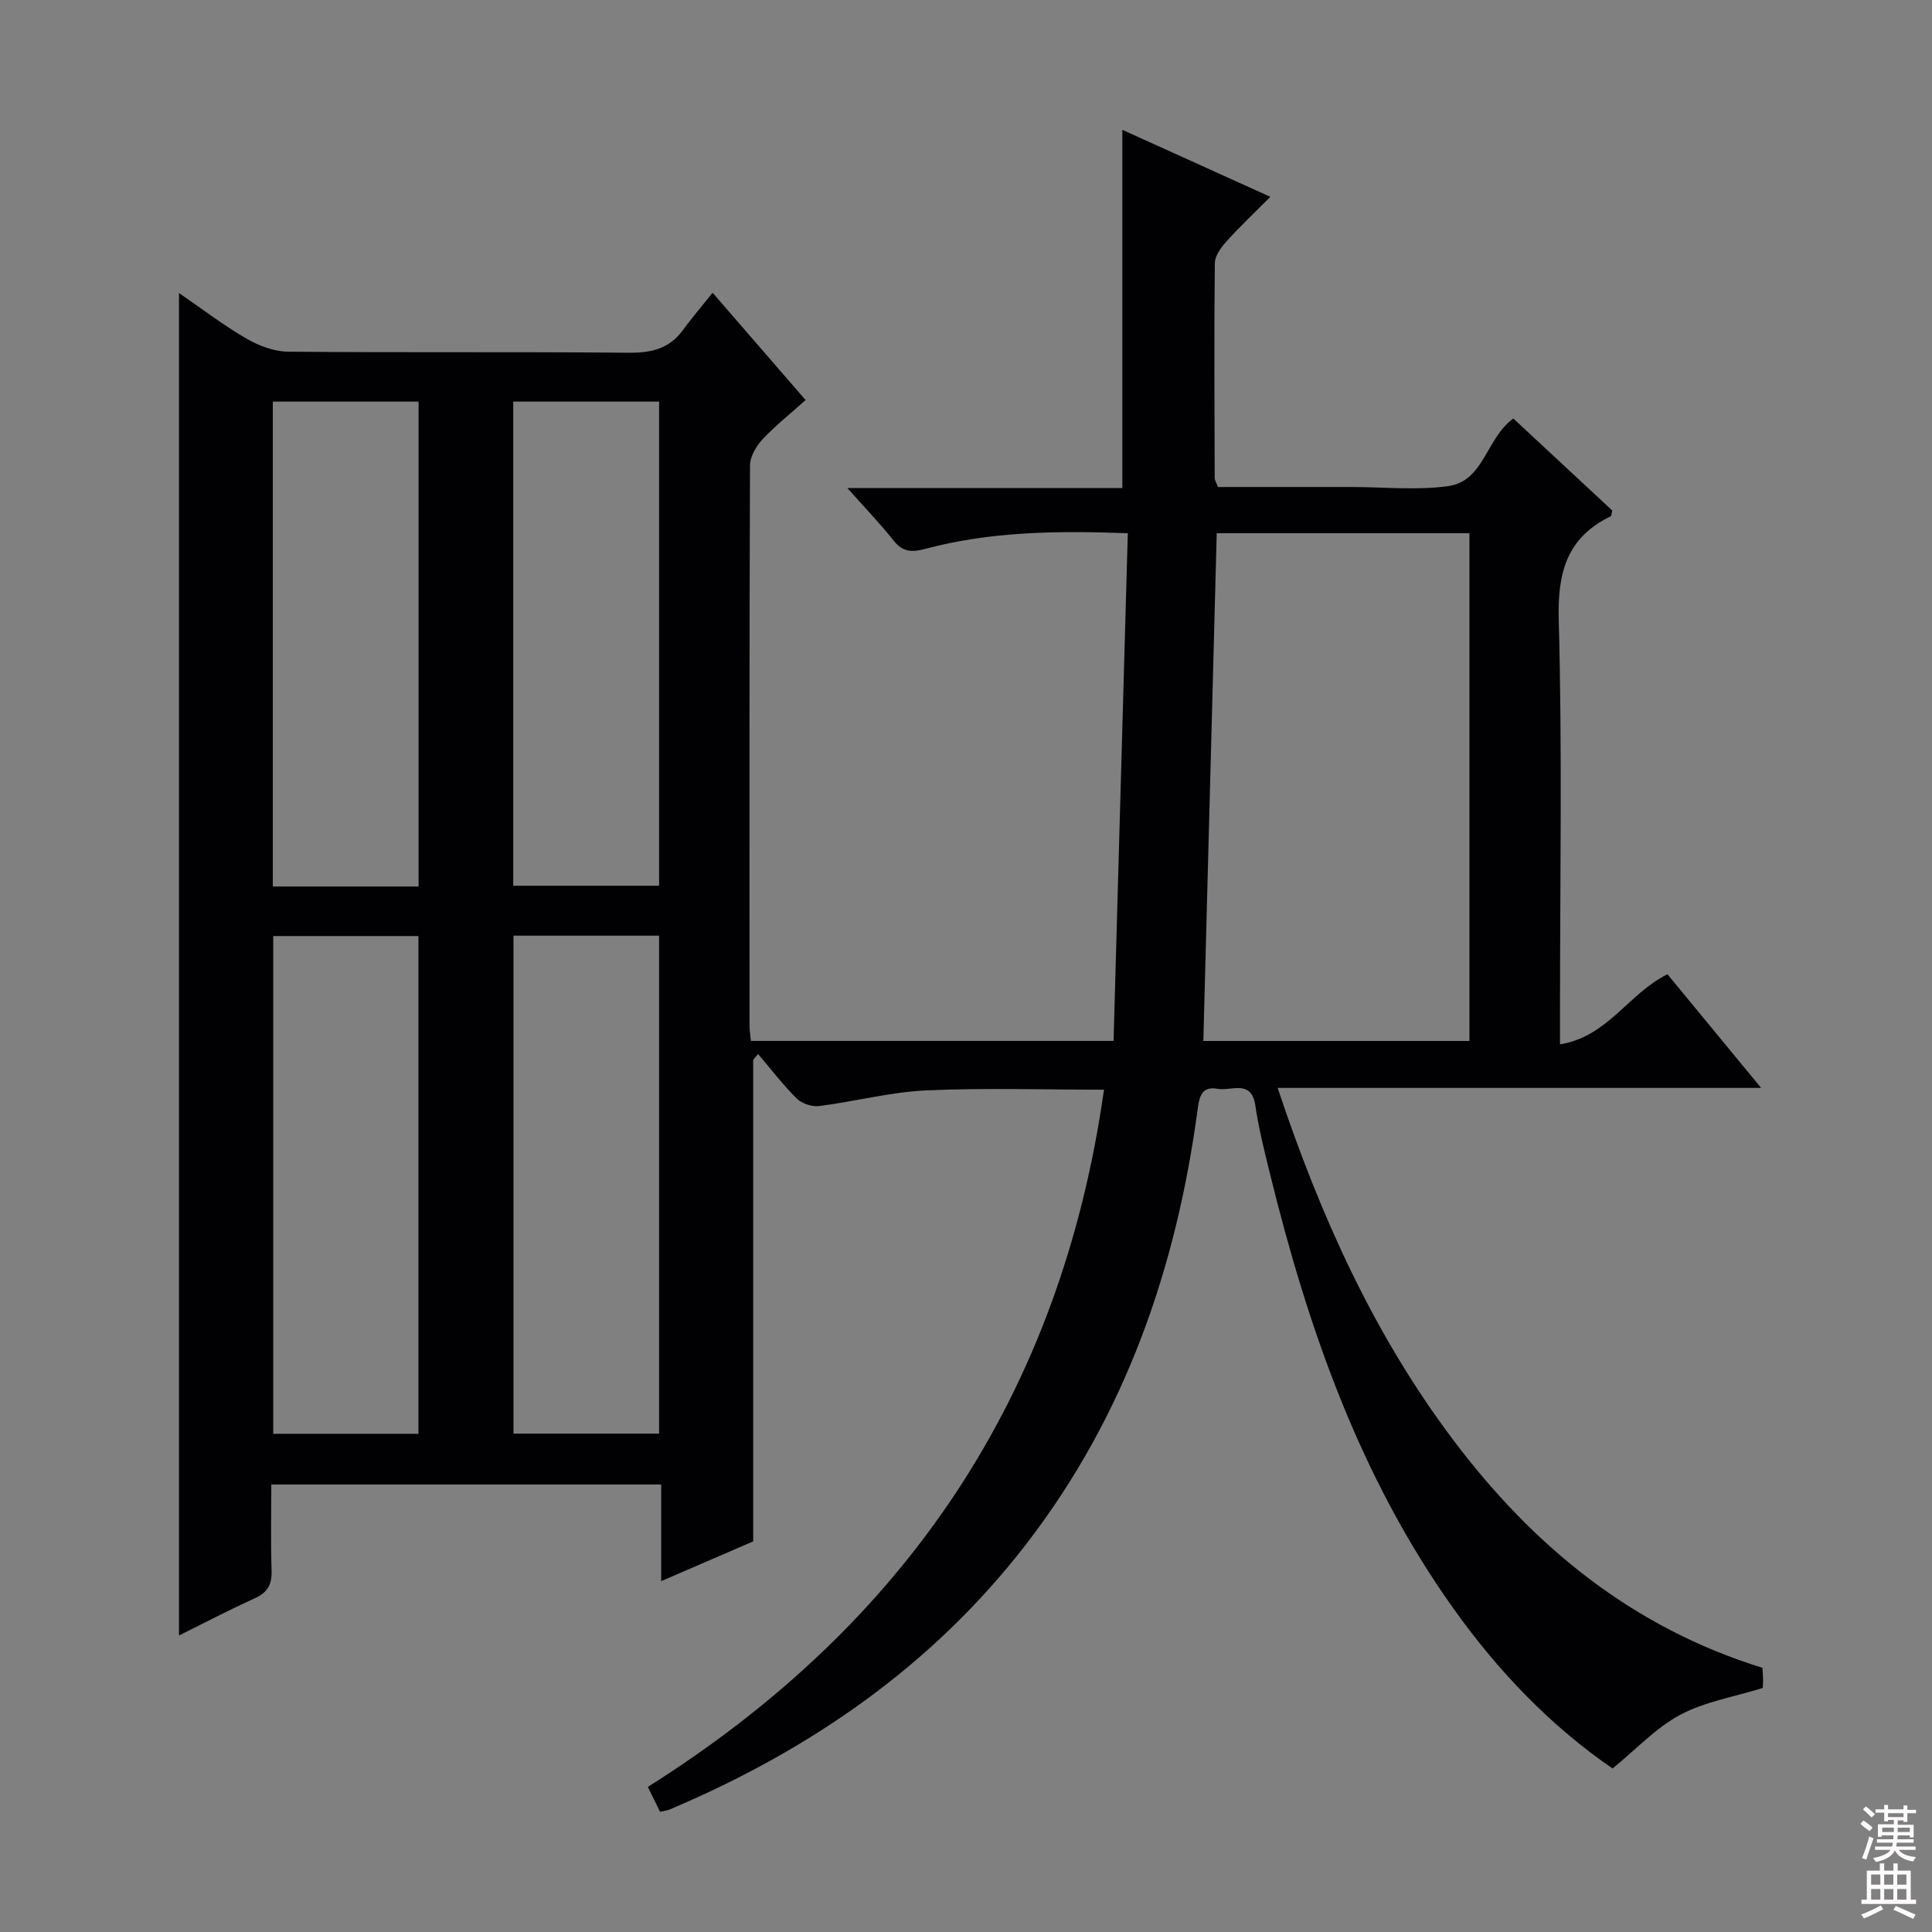 <svg enable-background="new 0 0 400 400" viewBox="0 0 400 400" xmlns="http://www.w3.org/2000/svg"><rect x="0" y="0" width="400" height="400" fill="#808080" stroke="none"/><path d="m136.66 375.11c-.82-1.66-1.6-3.24-2.54-5.15 53.47-33.66 85.5-81.13 94.45-144.35-12.66 0-24.79-.41-36.87.15-7.4.34-14.71 2.3-22.1 3.24-1.49.19-3.58-.51-4.64-1.56-2.89-2.86-5.37-6.13-8.01-9.23-.34.41-.67.81-1.01 1.22v99.7c-5.58 2.41-11.93 5.15-19.05 8.23 0-7.03 0-13.39 0-20.01-27.05 0-53.48 0-80.72 0 0 5.89-.14 11.83.06 17.75.1 2.87-.77 4.58-3.46 5.8-5.43 2.46-10.72 5.24-15.71 7.71 0-92.39 0-184.8 0-277.94 4.94 3.39 9.26 6.71 13.94 9.42 2.57 1.49 5.73 2.7 8.64 2.72 23.49.22 46.99 0 70.48.22 4.68.04 8.42-.79 11.26-4.68 1.86-2.54 3.92-4.94 6.16-7.74 7.01 8.09 12.98 14.98 19.25 22.22-3.13 2.81-6.25 5.27-8.93 8.14-1.31 1.41-2.57 3.57-2.58 5.39-.15 38.66-.11 77.32-.1 115.98 0 .97.17 1.93.29 3.17h75.08c.98-35 1.96-69.83 2.95-105.11-14.83-.55-28.54-.35-41.98 3.25-2.74.73-4.62.66-6.5-1.72-2.77-3.5-5.89-6.73-9.58-10.88h56.93c0-25.01 0-49.35 0-74.17 10.01 4.53 19.93 9.02 30.64 13.87-3.28 3.3-6.26 6.11-9 9.14-1.14 1.27-2.47 3.02-2.49 4.56-.17 14.83-.07 29.66-.03 44.49 0 .46.32.92.68 1.89h22.72 5c6.67 0 13.43.73 19.97-.19 7.4-1.04 7.81-9.91 13.46-13.99 6.82 6.34 13.72 12.76 20.49 19.05-.18.65-.17 1.1-.34 1.19-9.07 4.42-11.02 11.62-10.75 21.43.74 27.14.26 54.32.26 81.48v6.42c9.89-1.57 14.19-10.55 22.25-14.51 6.17 7.48 12.43 15.09 19.39 23.53-33.74 0-66.44 0-100.1 0 8.86 26.56 19.92 51.05 36.35 72.88 16.59 22.05 37.14 38.87 64.02 47.18.06.99.14 1.8.14 2.62s-.08 1.65-.08 1.56c-6 1.86-12 2.84-17.08 5.55-5.01 2.67-9.08 7.1-14 11.12-12.74-8.73-23.71-20.13-33.02-33.22-19.32-27.15-30.05-57.92-37.91-89.9-1.15-4.67-2.33-9.35-3.03-14.1-.82-5.56-4.94-2.99-7.78-3.5-3.1-.56-3.77 1.23-4.14 4.02-4.4 33-14.98 63.61-35.54 90.26-19.42 25.16-44.63 42.55-73.63 54.85-.56.27-1.23.33-2.16.55zm167.57-264.71c-17.61 0-34.86 0-52.32 0-.93 35.17-1.85 70.12-2.77 105.12h55.09c0-35.16 0-70.03 0-105.12zm-217.6 186.45c0-34.69 0-68.86 0-103.05-10.28 0-20.18 0-30.06 0v103.05zm49.83-.03c0-34.57 0-68.74 0-103.1-10.27 0-20.18 0-30.15 0v103.1zm-79.98-213.67v100.39h30.18c0-33.58 0-66.91 0-100.39-10.13 0-19.92 0-30.18 0zm49.78 0v100.23h30.2c0-33.66 0-66.87 0-100.23-10.17 0-19.96 0-30.2 0z" fill="#010103"/><g fill="#fcfafa"><path d="m385.2 377.6.6-.7c.6.4 1.3.9 1.9 1.5l-.6.7c-.8-.5-1.4-1-1.9-1.5zm.3 7.1c.6-1.4 1.1-2.9 1.5-4.5.3.1.6.3.9.4-.5 1.4-1 2.9-1.5 4.4zm.2-10.1.6-.6c.7.5 1.3 1.1 1.9 1.6l-.7.7c-.6-.6-1.2-1.2-1.8-1.7zm8.4-.8h.8v.9h1.8v.7h-1.8v1.8h-.8v-.3h-1.2v.9h3.3v2.6h-.8v-.4h-2.5c0 .3 0 .6-.1.8h3.4v.7h-3.5c0 .3-.1.6-.1.8h4v.7h-3.5c.7.9 1.9 1.3 3.6 1.5-.2.2-.4.5-.6.9-1.9-.3-3.2-1.1-3.8-2.3-.5 1.1-1.8 2-3.9 2.4-.2-.3-.4-.5-.6-.8 1.9-.4 3.1-.9 3.6-1.7h-3.2v-.7h3.5c.1-.2.1-.5.2-.8h-3.3v-.7h3.4c0-.2 0-.5 0-.8h-2.4v.3h-.8v-2.6h3.3v-.9h-1.2v.3h-.8v-1.8h-1.8v-.7h1.8v-.9h.8v.9h3.2zm-4.4 5.5h2.4c0-.3 0-.6 0-.9h-2.4zm1.2-3.1h3.2v-.8h-3.2zm4.4 2.2h-2.4v.9h2.5v-.9z"/><path d="m389.2 385.8h.9v1.5h1.9v-1.5h.9v1.5h2.7v6h1.1v.9h-11.3v-.9h1.1v-6h2.7zm.2 8.7.5.8c-1.2.6-2.5 1.3-4 1.9-.2-.3-.3-.6-.6-.8 1.6-.6 3-1.3 4.1-1.9zm-2-4.3h1.9v-2.1h-1.9zm0 3.1h1.9v-2.2h-1.9zm2.7-3.1h1.9v-2.1h-1.9zm0 3.1h1.9v-2.2h-1.9zm2.4 1.3c1.4.6 2.7 1.2 4.1 1.8l-.5.9c-1.5-.7-2.8-1.4-4.1-1.9zm2.2-6.5h-1.9v2.1h1.9zm-1.9 5.2h1.9v-2.2h-1.9z"/></g></svg>